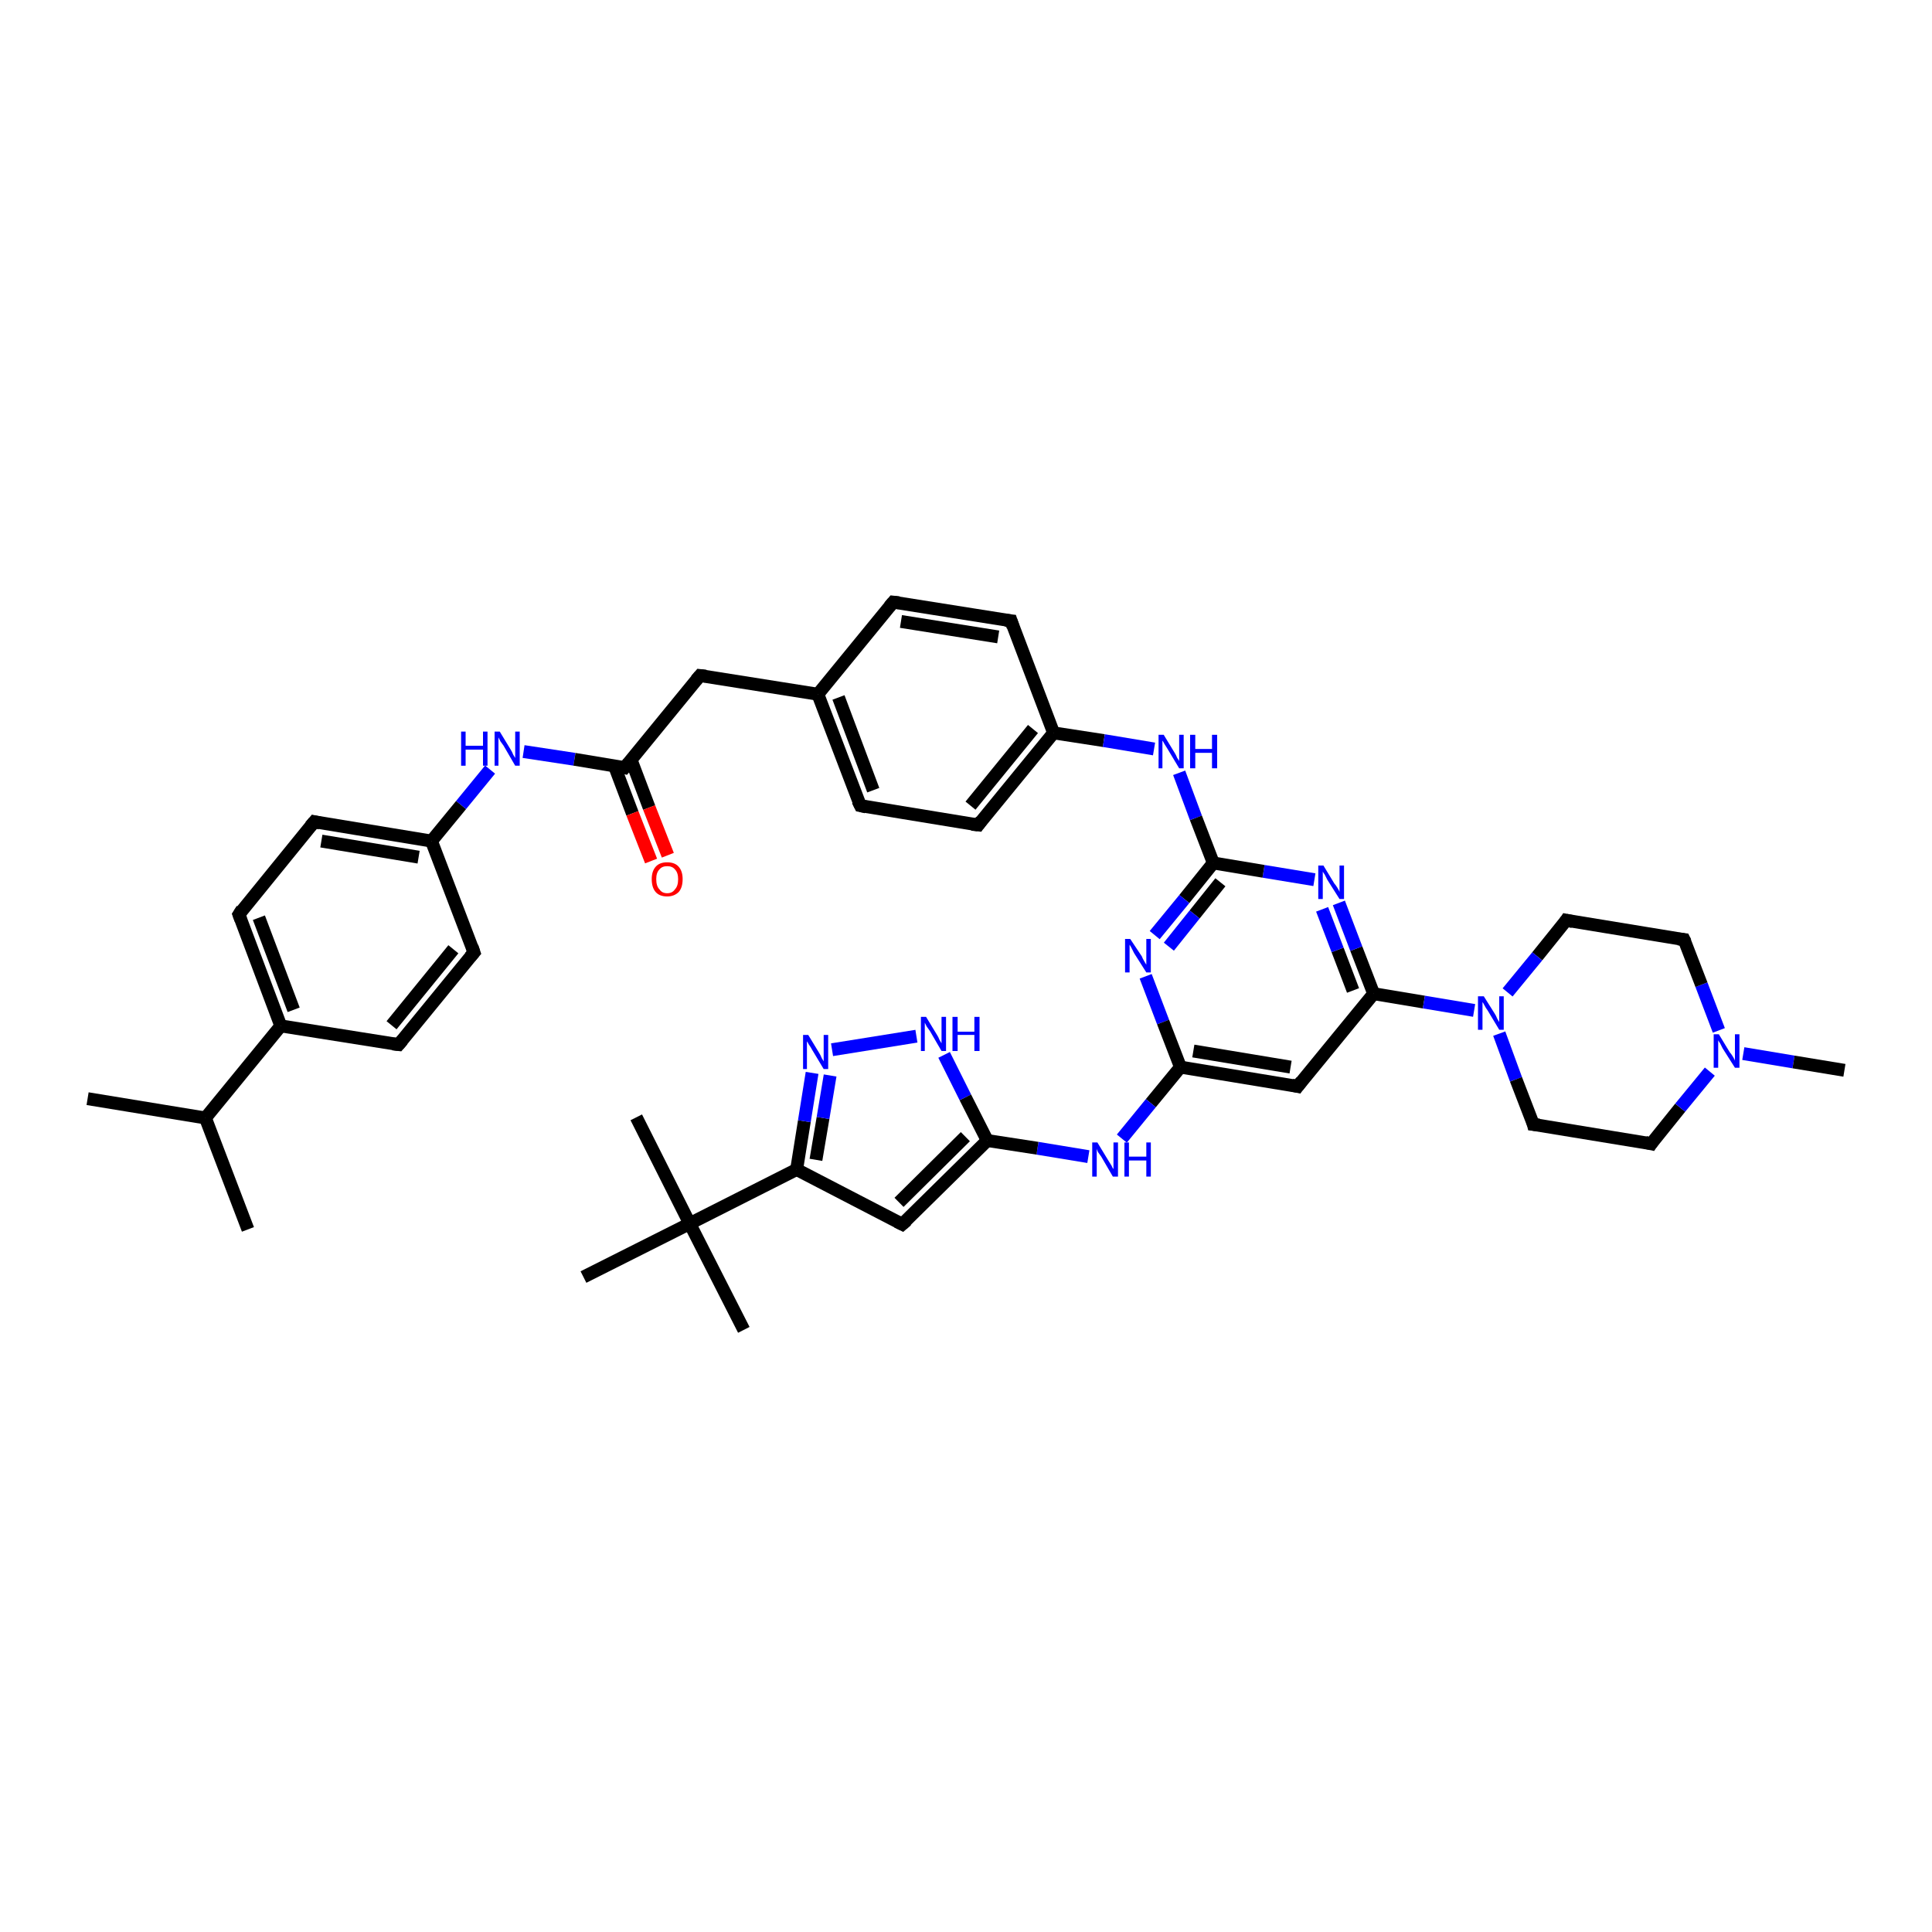 <?xml version='1.0' encoding='iso-8859-1'?>
<svg version='1.1' baseProfile='full'
              xmlns='http://www.w3.org/2000/svg'
                      xmlns:rdkit='http://www.rdkit.org/xml'
                      xmlns:xlink='http://www.w3.org/1999/xlink'
                  xml:space='preserve'
width='300px' height='300px' viewBox='0 0 300 300'>
<!-- END OF HEADER -->
<rect style='opacity:1.0;fill:#FFFFFF;stroke:none' width='300.0' height='300.0' x='0.0' y='0.0'> </rect>
<path class='bond-0 atom-0 atom-1' d='M 13.6,170.6 L 31.9,173.6' style='fill:none;fill-rule:evenodd;stroke:#000000;stroke-width:2.0px;stroke-linecap:butt;stroke-linejoin:miter;stroke-opacity:1' />
<path class='bond-1 atom-1 atom-2' d='M 31.9,173.6 L 38.5,190.9' style='fill:none;fill-rule:evenodd;stroke:#000000;stroke-width:2.0px;stroke-linecap:butt;stroke-linejoin:miter;stroke-opacity:1' />
<path class='bond-2 atom-1 atom-3' d='M 31.9,173.6 L 43.6,159.3' style='fill:none;fill-rule:evenodd;stroke:#000000;stroke-width:2.0px;stroke-linecap:butt;stroke-linejoin:miter;stroke-opacity:1' />
<path class='bond-3 atom-3 atom-4' d='M 43.6,159.3 L 37.1,142.0' style='fill:none;fill-rule:evenodd;stroke:#000000;stroke-width:2.0px;stroke-linecap:butt;stroke-linejoin:miter;stroke-opacity:1' />
<path class='bond-3 atom-3 atom-4' d='M 45.6,156.8 L 40.2,142.5' style='fill:none;fill-rule:evenodd;stroke:#000000;stroke-width:2.0px;stroke-linecap:butt;stroke-linejoin:miter;stroke-opacity:1' />
<path class='bond-4 atom-4 atom-5' d='M 37.1,142.0 L 48.8,127.6' style='fill:none;fill-rule:evenodd;stroke:#000000;stroke-width:2.0px;stroke-linecap:butt;stroke-linejoin:miter;stroke-opacity:1' />
<path class='bond-5 atom-5 atom-6' d='M 48.8,127.6 L 67.0,130.6' style='fill:none;fill-rule:evenodd;stroke:#000000;stroke-width:2.0px;stroke-linecap:butt;stroke-linejoin:miter;stroke-opacity:1' />
<path class='bond-5 atom-5 atom-6' d='M 49.9,130.6 L 65.0,133.1' style='fill:none;fill-rule:evenodd;stroke:#000000;stroke-width:2.0px;stroke-linecap:butt;stroke-linejoin:miter;stroke-opacity:1' />
<path class='bond-6 atom-6 atom-7' d='M 67.0,130.6 L 71.6,125.0' style='fill:none;fill-rule:evenodd;stroke:#000000;stroke-width:2.0px;stroke-linecap:butt;stroke-linejoin:miter;stroke-opacity:1' />
<path class='bond-6 atom-6 atom-7' d='M 71.6,125.0 L 76.1,119.5' style='fill:none;fill-rule:evenodd;stroke:#0000FF;stroke-width:2.0px;stroke-linecap:butt;stroke-linejoin:miter;stroke-opacity:1' />
<path class='bond-7 atom-7 atom-8' d='M 81.3,116.7 L 89.2,117.9' style='fill:none;fill-rule:evenodd;stroke:#0000FF;stroke-width:2.0px;stroke-linecap:butt;stroke-linejoin:miter;stroke-opacity:1' />
<path class='bond-7 atom-7 atom-8' d='M 89.2,117.9 L 97.0,119.2' style='fill:none;fill-rule:evenodd;stroke:#000000;stroke-width:2.0px;stroke-linecap:butt;stroke-linejoin:miter;stroke-opacity:1' />
<path class='bond-8 atom-8 atom-9' d='M 95.4,118.9 L 98.2,126.3' style='fill:none;fill-rule:evenodd;stroke:#000000;stroke-width:2.0px;stroke-linecap:butt;stroke-linejoin:miter;stroke-opacity:1' />
<path class='bond-8 atom-8 atom-9' d='M 98.2,126.3 L 101.1,133.7' style='fill:none;fill-rule:evenodd;stroke:#FF0000;stroke-width:2.0px;stroke-linecap:butt;stroke-linejoin:miter;stroke-opacity:1' />
<path class='bond-8 atom-8 atom-9' d='M 98.0,118.0 L 100.8,125.4' style='fill:none;fill-rule:evenodd;stroke:#000000;stroke-width:2.0px;stroke-linecap:butt;stroke-linejoin:miter;stroke-opacity:1' />
<path class='bond-8 atom-8 atom-9' d='M 100.8,125.4 L 103.7,132.8' style='fill:none;fill-rule:evenodd;stroke:#FF0000;stroke-width:2.0px;stroke-linecap:butt;stroke-linejoin:miter;stroke-opacity:1' />
<path class='bond-9 atom-8 atom-10' d='M 97.0,119.2 L 108.7,104.9' style='fill:none;fill-rule:evenodd;stroke:#000000;stroke-width:2.0px;stroke-linecap:butt;stroke-linejoin:miter;stroke-opacity:1' />
<path class='bond-10 atom-10 atom-11' d='M 108.7,104.9 L 127.0,107.8' style='fill:none;fill-rule:evenodd;stroke:#000000;stroke-width:2.0px;stroke-linecap:butt;stroke-linejoin:miter;stroke-opacity:1' />
<path class='bond-11 atom-11 atom-12' d='M 127.0,107.8 L 133.6,125.1' style='fill:none;fill-rule:evenodd;stroke:#000000;stroke-width:2.0px;stroke-linecap:butt;stroke-linejoin:miter;stroke-opacity:1' />
<path class='bond-11 atom-11 atom-12' d='M 130.2,108.3 L 135.6,122.7' style='fill:none;fill-rule:evenodd;stroke:#000000;stroke-width:2.0px;stroke-linecap:butt;stroke-linejoin:miter;stroke-opacity:1' />
<path class='bond-12 atom-12 atom-13' d='M 133.6,125.1 L 151.9,128.1' style='fill:none;fill-rule:evenodd;stroke:#000000;stroke-width:2.0px;stroke-linecap:butt;stroke-linejoin:miter;stroke-opacity:1' />
<path class='bond-13 atom-13 atom-14' d='M 151.9,128.1 L 163.6,113.8' style='fill:none;fill-rule:evenodd;stroke:#000000;stroke-width:2.0px;stroke-linecap:butt;stroke-linejoin:miter;stroke-opacity:1' />
<path class='bond-13 atom-13 atom-14' d='M 150.7,125.1 L 160.4,113.2' style='fill:none;fill-rule:evenodd;stroke:#000000;stroke-width:2.0px;stroke-linecap:butt;stroke-linejoin:miter;stroke-opacity:1' />
<path class='bond-14 atom-14 atom-15' d='M 163.6,113.8 L 171.4,115.0' style='fill:none;fill-rule:evenodd;stroke:#000000;stroke-width:2.0px;stroke-linecap:butt;stroke-linejoin:miter;stroke-opacity:1' />
<path class='bond-14 atom-14 atom-15' d='M 171.4,115.0 L 179.2,116.3' style='fill:none;fill-rule:evenodd;stroke:#0000FF;stroke-width:2.0px;stroke-linecap:butt;stroke-linejoin:miter;stroke-opacity:1' />
<path class='bond-15 atom-15 atom-16' d='M 183.1,120.0 L 185.7,127.0' style='fill:none;fill-rule:evenodd;stroke:#0000FF;stroke-width:2.0px;stroke-linecap:butt;stroke-linejoin:miter;stroke-opacity:1' />
<path class='bond-15 atom-15 atom-16' d='M 185.7,127.0 L 188.4,134.0' style='fill:none;fill-rule:evenodd;stroke:#000000;stroke-width:2.0px;stroke-linecap:butt;stroke-linejoin:miter;stroke-opacity:1' />
<path class='bond-16 atom-16 atom-17' d='M 188.4,134.0 L 183.9,139.6' style='fill:none;fill-rule:evenodd;stroke:#000000;stroke-width:2.0px;stroke-linecap:butt;stroke-linejoin:miter;stroke-opacity:1' />
<path class='bond-16 atom-16 atom-17' d='M 183.9,139.6 L 179.3,145.2' style='fill:none;fill-rule:evenodd;stroke:#0000FF;stroke-width:2.0px;stroke-linecap:butt;stroke-linejoin:miter;stroke-opacity:1' />
<path class='bond-16 atom-16 atom-17' d='M 189.5,137.0 L 185.5,142.0' style='fill:none;fill-rule:evenodd;stroke:#000000;stroke-width:2.0px;stroke-linecap:butt;stroke-linejoin:miter;stroke-opacity:1' />
<path class='bond-16 atom-16 atom-17' d='M 185.5,142.0 L 181.5,147.0' style='fill:none;fill-rule:evenodd;stroke:#0000FF;stroke-width:2.0px;stroke-linecap:butt;stroke-linejoin:miter;stroke-opacity:1' />
<path class='bond-17 atom-17 atom-18' d='M 177.9,151.6 L 180.6,158.7' style='fill:none;fill-rule:evenodd;stroke:#0000FF;stroke-width:2.0px;stroke-linecap:butt;stroke-linejoin:miter;stroke-opacity:1' />
<path class='bond-17 atom-17 atom-18' d='M 180.6,158.7 L 183.3,165.7' style='fill:none;fill-rule:evenodd;stroke:#000000;stroke-width:2.0px;stroke-linecap:butt;stroke-linejoin:miter;stroke-opacity:1' />
<path class='bond-18 atom-18 atom-19' d='M 183.3,165.7 L 178.7,171.3' style='fill:none;fill-rule:evenodd;stroke:#000000;stroke-width:2.0px;stroke-linecap:butt;stroke-linejoin:miter;stroke-opacity:1' />
<path class='bond-18 atom-18 atom-19' d='M 178.7,171.3 L 174.2,176.8' style='fill:none;fill-rule:evenodd;stroke:#0000FF;stroke-width:2.0px;stroke-linecap:butt;stroke-linejoin:miter;stroke-opacity:1' />
<path class='bond-19 atom-19 atom-20' d='M 169.0,179.6 L 161.1,178.3' style='fill:none;fill-rule:evenodd;stroke:#0000FF;stroke-width:2.0px;stroke-linecap:butt;stroke-linejoin:miter;stroke-opacity:1' />
<path class='bond-19 atom-19 atom-20' d='M 161.1,178.3 L 153.3,177.1' style='fill:none;fill-rule:evenodd;stroke:#000000;stroke-width:2.0px;stroke-linecap:butt;stroke-linejoin:miter;stroke-opacity:1' />
<path class='bond-20 atom-20 atom-21' d='M 153.3,177.1 L 140.1,190.1' style='fill:none;fill-rule:evenodd;stroke:#000000;stroke-width:2.0px;stroke-linecap:butt;stroke-linejoin:miter;stroke-opacity:1' />
<path class='bond-20 atom-20 atom-21' d='M 149.9,176.5 L 139.6,186.7' style='fill:none;fill-rule:evenodd;stroke:#000000;stroke-width:2.0px;stroke-linecap:butt;stroke-linejoin:miter;stroke-opacity:1' />
<path class='bond-21 atom-21 atom-22' d='M 140.1,190.1 L 123.7,181.6' style='fill:none;fill-rule:evenodd;stroke:#000000;stroke-width:2.0px;stroke-linecap:butt;stroke-linejoin:miter;stroke-opacity:1' />
<path class='bond-22 atom-22 atom-23' d='M 123.7,181.6 L 124.9,174.1' style='fill:none;fill-rule:evenodd;stroke:#000000;stroke-width:2.0px;stroke-linecap:butt;stroke-linejoin:miter;stroke-opacity:1' />
<path class='bond-22 atom-22 atom-23' d='M 124.9,174.1 L 126.1,166.6' style='fill:none;fill-rule:evenodd;stroke:#0000FF;stroke-width:2.0px;stroke-linecap:butt;stroke-linejoin:miter;stroke-opacity:1' />
<path class='bond-22 atom-22 atom-23' d='M 126.7,180.1 L 127.8,173.6' style='fill:none;fill-rule:evenodd;stroke:#000000;stroke-width:2.0px;stroke-linecap:butt;stroke-linejoin:miter;stroke-opacity:1' />
<path class='bond-22 atom-22 atom-23' d='M 127.8,173.6 L 128.9,167.0' style='fill:none;fill-rule:evenodd;stroke:#0000FF;stroke-width:2.0px;stroke-linecap:butt;stroke-linejoin:miter;stroke-opacity:1' />
<path class='bond-23 atom-23 atom-24' d='M 129.2,163.0 L 142.3,160.9' style='fill:none;fill-rule:evenodd;stroke:#0000FF;stroke-width:2.0px;stroke-linecap:butt;stroke-linejoin:miter;stroke-opacity:1' />
<path class='bond-24 atom-22 atom-25' d='M 123.7,181.6 L 107.1,190.0' style='fill:none;fill-rule:evenodd;stroke:#000000;stroke-width:2.0px;stroke-linecap:butt;stroke-linejoin:miter;stroke-opacity:1' />
<path class='bond-25 atom-25 atom-26' d='M 107.1,190.0 L 98.8,173.5' style='fill:none;fill-rule:evenodd;stroke:#000000;stroke-width:2.0px;stroke-linecap:butt;stroke-linejoin:miter;stroke-opacity:1' />
<path class='bond-26 atom-25 atom-27' d='M 107.1,190.0 L 115.5,206.5' style='fill:none;fill-rule:evenodd;stroke:#000000;stroke-width:2.0px;stroke-linecap:butt;stroke-linejoin:miter;stroke-opacity:1' />
<path class='bond-27 atom-25 atom-28' d='M 107.1,190.0 L 90.6,198.3' style='fill:none;fill-rule:evenodd;stroke:#000000;stroke-width:2.0px;stroke-linecap:butt;stroke-linejoin:miter;stroke-opacity:1' />
<path class='bond-28 atom-18 atom-29' d='M 183.3,165.7 L 201.5,168.7' style='fill:none;fill-rule:evenodd;stroke:#000000;stroke-width:2.0px;stroke-linecap:butt;stroke-linejoin:miter;stroke-opacity:1' />
<path class='bond-28 atom-18 atom-29' d='M 185.3,163.2 L 200.4,165.7' style='fill:none;fill-rule:evenodd;stroke:#000000;stroke-width:2.0px;stroke-linecap:butt;stroke-linejoin:miter;stroke-opacity:1' />
<path class='bond-29 atom-29 atom-30' d='M 201.5,168.7 L 213.3,154.3' style='fill:none;fill-rule:evenodd;stroke:#000000;stroke-width:2.0px;stroke-linecap:butt;stroke-linejoin:miter;stroke-opacity:1' />
<path class='bond-30 atom-30 atom-31' d='M 213.3,154.3 L 210.6,147.3' style='fill:none;fill-rule:evenodd;stroke:#000000;stroke-width:2.0px;stroke-linecap:butt;stroke-linejoin:miter;stroke-opacity:1' />
<path class='bond-30 atom-30 atom-31' d='M 210.6,147.3 L 207.9,140.2' style='fill:none;fill-rule:evenodd;stroke:#0000FF;stroke-width:2.0px;stroke-linecap:butt;stroke-linejoin:miter;stroke-opacity:1' />
<path class='bond-30 atom-30 atom-31' d='M 210.1,153.8 L 207.7,147.5' style='fill:none;fill-rule:evenodd;stroke:#000000;stroke-width:2.0px;stroke-linecap:butt;stroke-linejoin:miter;stroke-opacity:1' />
<path class='bond-30 atom-30 atom-31' d='M 207.7,147.5 L 205.3,141.2' style='fill:none;fill-rule:evenodd;stroke:#0000FF;stroke-width:2.0px;stroke-linecap:butt;stroke-linejoin:miter;stroke-opacity:1' />
<path class='bond-31 atom-30 atom-32' d='M 213.3,154.3 L 221.1,155.6' style='fill:none;fill-rule:evenodd;stroke:#000000;stroke-width:2.0px;stroke-linecap:butt;stroke-linejoin:miter;stroke-opacity:1' />
<path class='bond-31 atom-30 atom-32' d='M 221.1,155.6 L 228.9,156.9' style='fill:none;fill-rule:evenodd;stroke:#0000FF;stroke-width:2.0px;stroke-linecap:butt;stroke-linejoin:miter;stroke-opacity:1' />
<path class='bond-32 atom-32 atom-33' d='M 232.8,160.5 L 235.4,167.6' style='fill:none;fill-rule:evenodd;stroke:#0000FF;stroke-width:2.0px;stroke-linecap:butt;stroke-linejoin:miter;stroke-opacity:1' />
<path class='bond-32 atom-32 atom-33' d='M 235.4,167.6 L 238.1,174.6' style='fill:none;fill-rule:evenodd;stroke:#000000;stroke-width:2.0px;stroke-linecap:butt;stroke-linejoin:miter;stroke-opacity:1' />
<path class='bond-33 atom-33 atom-34' d='M 238.1,174.6 L 256.4,177.6' style='fill:none;fill-rule:evenodd;stroke:#000000;stroke-width:2.0px;stroke-linecap:butt;stroke-linejoin:miter;stroke-opacity:1' />
<path class='bond-34 atom-34 atom-35' d='M 256.4,177.6 L 260.9,172.0' style='fill:none;fill-rule:evenodd;stroke:#000000;stroke-width:2.0px;stroke-linecap:butt;stroke-linejoin:miter;stroke-opacity:1' />
<path class='bond-34 atom-34 atom-35' d='M 260.9,172.0 L 265.5,166.4' style='fill:none;fill-rule:evenodd;stroke:#0000FF;stroke-width:2.0px;stroke-linecap:butt;stroke-linejoin:miter;stroke-opacity:1' />
<path class='bond-35 atom-35 atom-36' d='M 270.7,163.6 L 278.5,164.9' style='fill:none;fill-rule:evenodd;stroke:#0000FF;stroke-width:2.0px;stroke-linecap:butt;stroke-linejoin:miter;stroke-opacity:1' />
<path class='bond-35 atom-35 atom-36' d='M 278.5,164.9 L 286.4,166.2' style='fill:none;fill-rule:evenodd;stroke:#000000;stroke-width:2.0px;stroke-linecap:butt;stroke-linejoin:miter;stroke-opacity:1' />
<path class='bond-36 atom-35 atom-37' d='M 266.9,160.0 L 264.2,152.9' style='fill:none;fill-rule:evenodd;stroke:#0000FF;stroke-width:2.0px;stroke-linecap:butt;stroke-linejoin:miter;stroke-opacity:1' />
<path class='bond-36 atom-35 atom-37' d='M 264.2,152.9 L 261.5,145.9' style='fill:none;fill-rule:evenodd;stroke:#000000;stroke-width:2.0px;stroke-linecap:butt;stroke-linejoin:miter;stroke-opacity:1' />
<path class='bond-37 atom-37 atom-38' d='M 261.5,145.9 L 243.2,142.9' style='fill:none;fill-rule:evenodd;stroke:#000000;stroke-width:2.0px;stroke-linecap:butt;stroke-linejoin:miter;stroke-opacity:1' />
<path class='bond-38 atom-14 atom-39' d='M 163.6,113.8 L 157.0,96.4' style='fill:none;fill-rule:evenodd;stroke:#000000;stroke-width:2.0px;stroke-linecap:butt;stroke-linejoin:miter;stroke-opacity:1' />
<path class='bond-39 atom-39 atom-40' d='M 157.0,96.4 L 138.7,93.5' style='fill:none;fill-rule:evenodd;stroke:#000000;stroke-width:2.0px;stroke-linecap:butt;stroke-linejoin:miter;stroke-opacity:1' />
<path class='bond-39 atom-39 atom-40' d='M 155.0,98.9 L 139.9,96.5' style='fill:none;fill-rule:evenodd;stroke:#000000;stroke-width:2.0px;stroke-linecap:butt;stroke-linejoin:miter;stroke-opacity:1' />
<path class='bond-40 atom-6 atom-41' d='M 67.0,130.6 L 73.6,147.9' style='fill:none;fill-rule:evenodd;stroke:#000000;stroke-width:2.0px;stroke-linecap:butt;stroke-linejoin:miter;stroke-opacity:1' />
<path class='bond-41 atom-41 atom-42' d='M 73.6,147.9 L 61.9,162.2' style='fill:none;fill-rule:evenodd;stroke:#000000;stroke-width:2.0px;stroke-linecap:butt;stroke-linejoin:miter;stroke-opacity:1' />
<path class='bond-41 atom-41 atom-42' d='M 70.4,147.4 L 60.8,159.2' style='fill:none;fill-rule:evenodd;stroke:#000000;stroke-width:2.0px;stroke-linecap:butt;stroke-linejoin:miter;stroke-opacity:1' />
<path class='bond-42 atom-42 atom-3' d='M 61.9,162.2 L 43.6,159.3' style='fill:none;fill-rule:evenodd;stroke:#000000;stroke-width:2.0px;stroke-linecap:butt;stroke-linejoin:miter;stroke-opacity:1' />
<path class='bond-43 atom-40 atom-11' d='M 138.7,93.5 L 127.0,107.8' style='fill:none;fill-rule:evenodd;stroke:#000000;stroke-width:2.0px;stroke-linecap:butt;stroke-linejoin:miter;stroke-opacity:1' />
<path class='bond-44 atom-31 atom-16' d='M 204.1,136.6 L 196.2,135.3' style='fill:none;fill-rule:evenodd;stroke:#0000FF;stroke-width:2.0px;stroke-linecap:butt;stroke-linejoin:miter;stroke-opacity:1' />
<path class='bond-44 atom-31 atom-16' d='M 196.2,135.3 L 188.4,134.0' style='fill:none;fill-rule:evenodd;stroke:#000000;stroke-width:2.0px;stroke-linecap:butt;stroke-linejoin:miter;stroke-opacity:1' />
<path class='bond-45 atom-38 atom-32' d='M 243.2,142.9 L 238.7,148.5' style='fill:none;fill-rule:evenodd;stroke:#000000;stroke-width:2.0px;stroke-linecap:butt;stroke-linejoin:miter;stroke-opacity:1' />
<path class='bond-45 atom-38 atom-32' d='M 238.7,148.5 L 234.1,154.1' style='fill:none;fill-rule:evenodd;stroke:#0000FF;stroke-width:2.0px;stroke-linecap:butt;stroke-linejoin:miter;stroke-opacity:1' />
<path class='bond-46 atom-24 atom-20' d='M 146.6,163.8 L 149.9,170.4' style='fill:none;fill-rule:evenodd;stroke:#0000FF;stroke-width:2.0px;stroke-linecap:butt;stroke-linejoin:miter;stroke-opacity:1' />
<path class='bond-46 atom-24 atom-20' d='M 149.9,170.4 L 153.3,177.1' style='fill:none;fill-rule:evenodd;stroke:#000000;stroke-width:2.0px;stroke-linecap:butt;stroke-linejoin:miter;stroke-opacity:1' />
<path d='M 37.4,142.8 L 37.1,142.0 L 37.6,141.2' style='fill:none;stroke:#000000;stroke-width:2.0px;stroke-linecap:butt;stroke-linejoin:miter;stroke-opacity:1;' />
<path d='M 48.2,128.3 L 48.8,127.6 L 49.7,127.8' style='fill:none;stroke:#000000;stroke-width:2.0px;stroke-linecap:butt;stroke-linejoin:miter;stroke-opacity:1;' />
<path d='M 96.6,119.1 L 97.0,119.2 L 97.6,118.5' style='fill:none;stroke:#000000;stroke-width:2.0px;stroke-linecap:butt;stroke-linejoin:miter;stroke-opacity:1;' />
<path d='M 108.1,105.6 L 108.7,104.9 L 109.6,105.0' style='fill:none;stroke:#000000;stroke-width:2.0px;stroke-linecap:butt;stroke-linejoin:miter;stroke-opacity:1;' />
<path d='M 133.2,124.3 L 133.6,125.1 L 134.5,125.3' style='fill:none;stroke:#000000;stroke-width:2.0px;stroke-linecap:butt;stroke-linejoin:miter;stroke-opacity:1;' />
<path d='M 150.9,128.0 L 151.9,128.1 L 152.4,127.4' style='fill:none;stroke:#000000;stroke-width:2.0px;stroke-linecap:butt;stroke-linejoin:miter;stroke-opacity:1;' />
<path d='M 140.8,189.5 L 140.1,190.1 L 139.3,189.7' style='fill:none;stroke:#000000;stroke-width:2.0px;stroke-linecap:butt;stroke-linejoin:miter;stroke-opacity:1;' />
<path d='M 200.6,168.5 L 201.5,168.7 L 202.1,167.9' style='fill:none;stroke:#000000;stroke-width:2.0px;stroke-linecap:butt;stroke-linejoin:miter;stroke-opacity:1;' />
<path d='M 238.0,174.2 L 238.1,174.6 L 239.0,174.7' style='fill:none;stroke:#000000;stroke-width:2.0px;stroke-linecap:butt;stroke-linejoin:miter;stroke-opacity:1;' />
<path d='M 255.5,177.4 L 256.4,177.6 L 256.6,177.3' style='fill:none;stroke:#000000;stroke-width:2.0px;stroke-linecap:butt;stroke-linejoin:miter;stroke-opacity:1;' />
<path d='M 261.7,146.3 L 261.5,145.9 L 260.6,145.8' style='fill:none;stroke:#000000;stroke-width:2.0px;stroke-linecap:butt;stroke-linejoin:miter;stroke-opacity:1;' />
<path d='M 244.2,143.1 L 243.2,142.9 L 243.0,143.2' style='fill:none;stroke:#000000;stroke-width:2.0px;stroke-linecap:butt;stroke-linejoin:miter;stroke-opacity:1;' />
<path d='M 157.3,97.3 L 157.0,96.4 L 156.1,96.3' style='fill:none;stroke:#000000;stroke-width:2.0px;stroke-linecap:butt;stroke-linejoin:miter;stroke-opacity:1;' />
<path d='M 139.6,93.6 L 138.7,93.5 L 138.1,94.2' style='fill:none;stroke:#000000;stroke-width:2.0px;stroke-linecap:butt;stroke-linejoin:miter;stroke-opacity:1;' />
<path d='M 73.3,147.0 L 73.6,147.9 L 73.0,148.6' style='fill:none;stroke:#000000;stroke-width:2.0px;stroke-linecap:butt;stroke-linejoin:miter;stroke-opacity:1;' />
<path d='M 62.5,161.5 L 61.9,162.2 L 61.0,162.1' style='fill:none;stroke:#000000;stroke-width:2.0px;stroke-linecap:butt;stroke-linejoin:miter;stroke-opacity:1;' />
<path class='atom-7' d='M 71.6 113.6
L 72.3 113.6
L 72.3 115.8
L 75.0 115.8
L 75.0 113.6
L 75.7 113.6
L 75.7 118.9
L 75.0 118.9
L 75.0 116.4
L 72.3 116.4
L 72.3 118.9
L 71.6 118.9
L 71.6 113.6
' fill='#0000FF'/>
<path class='atom-7' d='M 77.6 113.6
L 79.3 116.4
Q 79.5 116.7, 79.7 117.2
Q 80.0 117.7, 80.0 117.7
L 80.0 113.6
L 80.7 113.6
L 80.7 118.9
L 80.0 118.9
L 78.2 115.8
Q 78.0 115.5, 77.7 115.1
Q 77.5 114.7, 77.4 114.5
L 77.4 118.9
L 76.8 118.9
L 76.8 113.6
L 77.6 113.6
' fill='#0000FF'/>
<path class='atom-9' d='M 101.2 136.5
Q 101.2 135.3, 101.8 134.6
Q 102.4 133.9, 103.6 133.9
Q 104.8 133.9, 105.4 134.6
Q 106.0 135.3, 106.0 136.5
Q 106.0 137.8, 105.4 138.5
Q 104.7 139.2, 103.6 139.2
Q 102.4 139.2, 101.8 138.5
Q 101.2 137.8, 101.2 136.5
M 103.6 138.7
Q 104.4 138.7, 104.8 138.1
Q 105.3 137.6, 105.3 136.5
Q 105.3 135.5, 104.8 135.0
Q 104.4 134.5, 103.6 134.5
Q 102.8 134.5, 102.4 135.0
Q 101.9 135.5, 101.9 136.5
Q 101.9 137.6, 102.4 138.1
Q 102.8 138.7, 103.6 138.7
' fill='#FF0000'/>
<path class='atom-15' d='M 180.7 114.1
L 182.4 116.9
Q 182.6 117.2, 182.8 117.7
Q 183.1 118.1, 183.1 118.2
L 183.1 114.1
L 183.8 114.1
L 183.8 119.3
L 183.1 119.3
L 181.3 116.3
Q 181.1 116.0, 180.8 115.5
Q 180.6 115.1, 180.5 115.0
L 180.5 119.3
L 179.9 119.3
L 179.9 114.1
L 180.7 114.1
' fill='#0000FF'/>
<path class='atom-15' d='M 184.8 114.1
L 185.6 114.1
L 185.6 116.3
L 188.2 116.3
L 188.2 114.1
L 189.0 114.1
L 189.0 119.3
L 188.2 119.3
L 188.2 116.9
L 185.6 116.9
L 185.6 119.3
L 184.8 119.3
L 184.8 114.1
' fill='#0000FF'/>
<path class='atom-17' d='M 175.5 145.8
L 177.3 148.5
Q 177.4 148.8, 177.7 149.3
Q 178.0 149.8, 178.0 149.8
L 178.0 145.8
L 178.7 145.8
L 178.7 151.0
L 178.0 151.0
L 176.1 148.0
Q 175.9 147.6, 175.7 147.2
Q 175.5 146.8, 175.4 146.7
L 175.4 151.0
L 174.7 151.0
L 174.7 145.8
L 175.5 145.8
' fill='#0000FF'/>
<path class='atom-19' d='M 170.4 177.4
L 172.1 180.2
Q 172.3 180.5, 172.6 181.0
Q 172.8 181.5, 172.9 181.5
L 172.9 177.4
L 173.6 177.4
L 173.6 182.7
L 172.8 182.7
L 171.0 179.6
Q 170.8 179.3, 170.5 178.9
Q 170.3 178.5, 170.3 178.3
L 170.3 182.7
L 169.6 182.7
L 169.6 177.4
L 170.4 177.4
' fill='#0000FF'/>
<path class='atom-19' d='M 174.6 177.4
L 175.3 177.4
L 175.3 179.6
L 178.0 179.6
L 178.0 177.4
L 178.7 177.4
L 178.7 182.7
L 178.0 182.7
L 178.0 180.2
L 175.3 180.2
L 175.3 182.7
L 174.6 182.7
L 174.6 177.4
' fill='#0000FF'/>
<path class='atom-23' d='M 125.5 160.7
L 127.2 163.5
Q 127.4 163.8, 127.6 164.3
Q 127.9 164.8, 127.9 164.8
L 127.9 160.7
L 128.6 160.7
L 128.6 166.0
L 127.9 166.0
L 126.1 163.0
Q 125.9 162.6, 125.6 162.2
Q 125.4 161.8, 125.3 161.7
L 125.3 166.0
L 124.7 166.0
L 124.7 160.7
L 125.5 160.7
' fill='#0000FF'/>
<path class='atom-24' d='M 143.8 157.9
L 145.5 160.7
Q 145.7 161.0, 145.9 161.5
Q 146.2 162.0, 146.2 162.0
L 146.2 157.9
L 146.9 157.9
L 146.9 163.2
L 146.2 163.2
L 144.4 160.1
Q 144.2 159.8, 143.9 159.4
Q 143.7 159.0, 143.6 158.8
L 143.6 163.2
L 143.0 163.2
L 143.0 157.9
L 143.8 157.9
' fill='#0000FF'/>
<path class='atom-24' d='M 147.9 157.9
L 148.7 157.9
L 148.7 160.2
L 151.3 160.2
L 151.3 157.9
L 152.1 157.9
L 152.1 163.2
L 151.3 163.2
L 151.3 160.7
L 148.7 160.7
L 148.7 163.2
L 147.9 163.2
L 147.9 157.9
' fill='#0000FF'/>
<path class='atom-31' d='M 205.5 134.4
L 207.2 137.2
Q 207.4 137.4, 207.7 137.9
Q 208.0 138.4, 208.0 138.5
L 208.0 134.4
L 208.7 134.4
L 208.7 139.6
L 208.0 139.6
L 206.1 136.6
Q 205.9 136.2, 205.7 135.8
Q 205.4 135.4, 205.4 135.3
L 205.4 139.6
L 204.7 139.6
L 204.7 134.4
L 205.5 134.4
' fill='#0000FF'/>
<path class='atom-32' d='M 230.4 154.7
L 232.1 157.4
Q 232.3 157.7, 232.5 158.2
Q 232.8 158.7, 232.8 158.7
L 232.8 154.7
L 233.5 154.7
L 233.5 159.9
L 232.8 159.9
L 231.0 156.9
Q 230.7 156.5, 230.5 156.1
Q 230.3 155.7, 230.2 155.6
L 230.2 159.9
L 229.5 159.9
L 229.5 154.7
L 230.4 154.7
' fill='#0000FF'/>
<path class='atom-35' d='M 266.9 160.6
L 268.6 163.4
Q 268.8 163.6, 269.1 164.1
Q 269.4 164.6, 269.4 164.7
L 269.4 160.6
L 270.1 160.6
L 270.1 165.8
L 269.4 165.8
L 267.5 162.8
Q 267.3 162.4, 267.1 162.0
Q 266.8 161.6, 266.8 161.5
L 266.8 165.8
L 266.1 165.8
L 266.1 160.6
L 266.9 160.6
' fill='#0000FF'/>
</svg>
